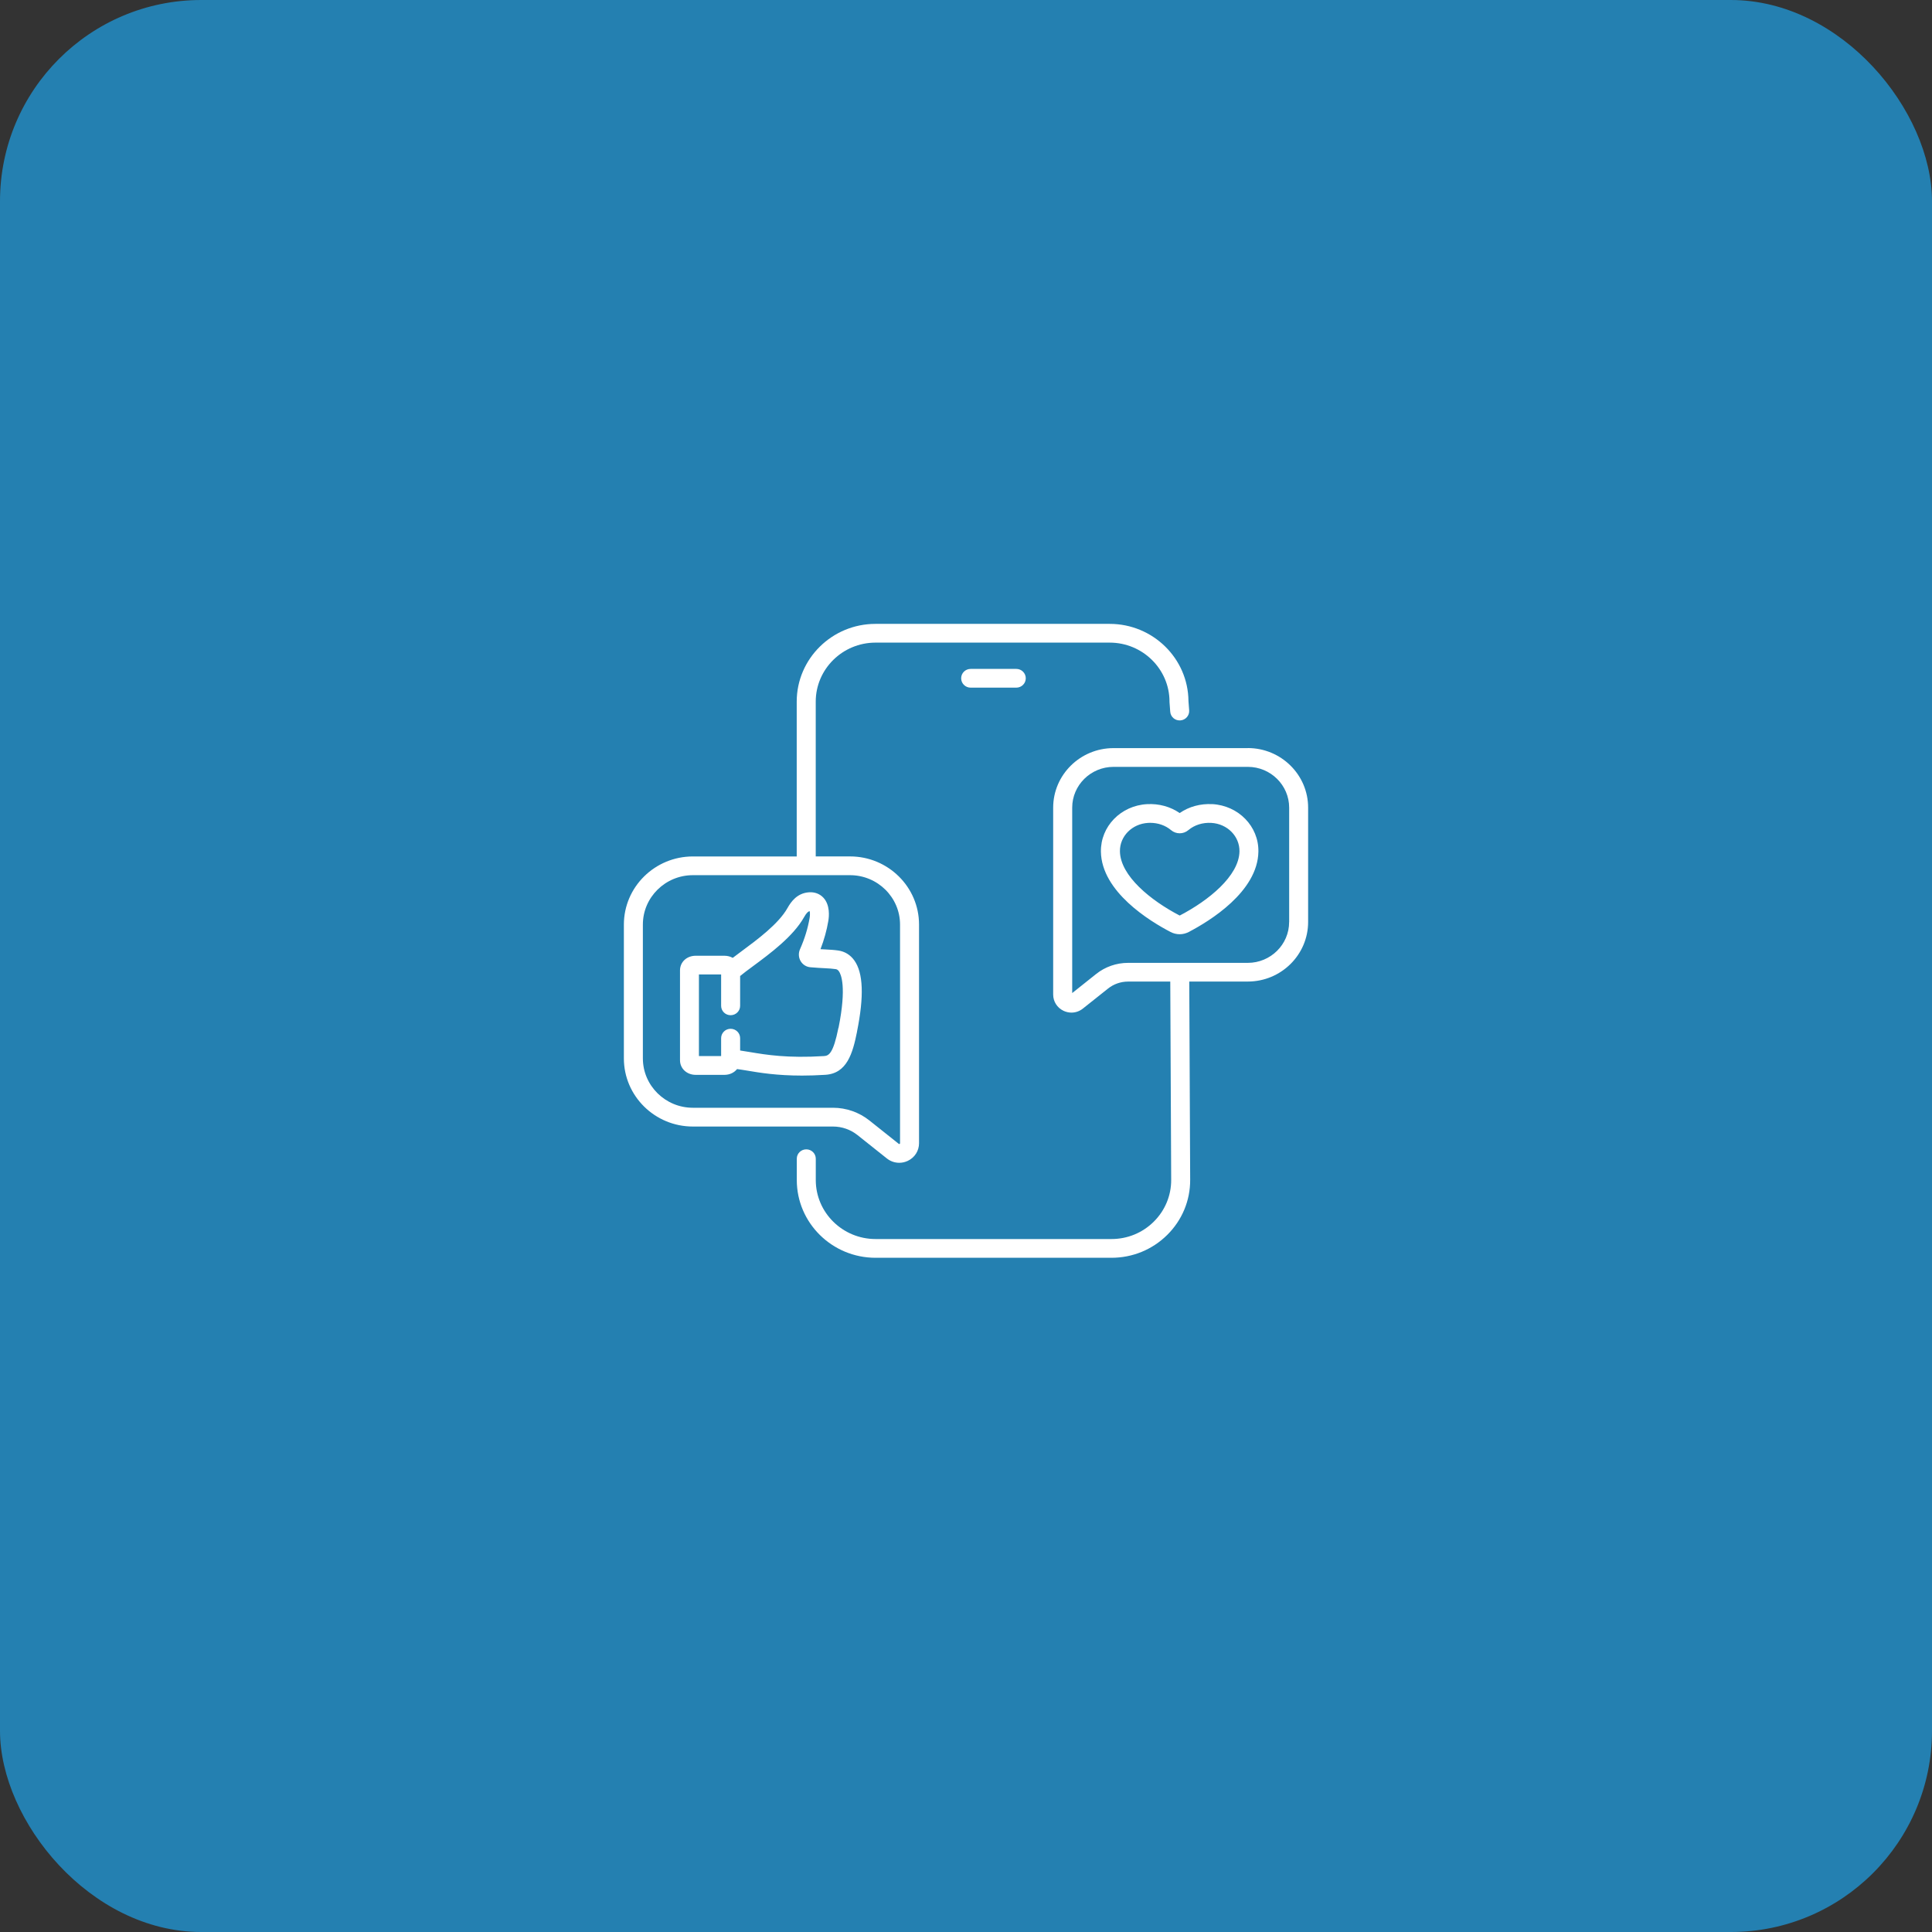<svg width="192" height="192" viewBox="0 0 192 192" fill="none" xmlns="http://www.w3.org/2000/svg">
<rect x="0" y="0" width="192" height="192" fill="#333333" stroke="none"/>
<rect width="192" height="192" rx="20" fill="#2480B1"/>
<path d="M124.004 74.341C127.31 74.341 130 76.996 130 80.26V91.626C130 94.89 127.31 97.545 124.004 97.545H118.188L118.278 117.242C118.288 119.31 117.477 121.258 115.998 122.724C114.519 124.189 112.549 124.997 110.454 124.997H87.011C82.695 124.997 79.184 121.531 79.184 117.271V115.152C79.184 114.637 79.605 114.221 80.127 114.221C80.649 114.221 81.071 114.637 81.071 115.152V117.271C81.071 120.503 83.736 123.134 87.011 123.134H110.454C112.043 123.134 113.537 122.522 114.66 121.41C115.78 120.298 116.397 118.82 116.391 117.252L116.3 97.548H112.103C111.382 97.548 110.678 97.793 110.118 98.24L107.617 100.23C107.287 100.494 106.887 100.632 106.481 100.632C106.217 100.632 105.946 100.572 105.694 100.454C105.059 100.153 104.663 99.532 104.663 98.837V80.266C104.663 77.002 107.353 74.347 110.659 74.347H124.004V74.341ZM110.281 62C114.572 62 118.074 65.435 118.108 69.664L118.178 70.596C118.215 71.108 117.825 71.555 117.306 71.593C116.784 71.633 116.334 71.245 116.296 70.732L116.224 69.769V69.704C116.211 66.484 113.546 63.863 110.284 63.863H87.007C83.732 63.864 81.067 66.494 81.067 69.727V85.11H84.475C88.256 85.11 91.333 88.148 91.333 91.881V113.615C91.333 114.367 90.905 115.038 90.216 115.364C89.942 115.495 89.653 115.557 89.363 115.557C88.926 115.557 88.492 115.41 88.134 115.125L85.208 112.796L85.211 112.799C84.528 112.255 83.666 111.954 82.788 111.954H68.858C65.077 111.954 62 108.917 62 105.185V91.884C62 88.151 65.077 85.113 68.858 85.113H79.177V69.727C79.177 65.466 82.688 62 87.004 62H110.281ZM68.858 86.974C66.118 86.974 63.888 89.176 63.888 91.881V105.181C63.888 107.885 66.118 110.088 68.858 110.088H82.785C84.094 110.088 85.374 110.535 86.394 111.346L89.319 113.675C89.335 113.684 89.357 113.705 89.401 113.684C89.445 113.662 89.445 113.634 89.445 113.615V91.881C89.445 89.176 87.215 86.974 84.475 86.974H68.858ZM80.382 88.676C80.954 88.632 81.47 88.825 81.832 89.216C82.502 89.942 82.396 91.073 82.317 91.523C82.157 92.471 81.899 93.393 81.54 94.328C81.722 94.341 81.89 94.346 82.047 94.356C82.493 94.38 82.88 94.399 83.305 94.461C83.956 94.554 84.506 94.893 84.899 95.442C85.79 96.685 85.878 98.998 85.17 102.514L85.174 102.517C84.737 104.706 84.163 106.681 82.015 106.814C81.175 106.867 80.408 106.89 79.703 106.89C77.174 106.89 75.478 106.603 74.264 106.398C73.88 106.336 73.546 106.28 73.247 106.243C72.967 106.594 72.521 106.818 71.992 106.818H69.142C68.251 106.818 67.578 106.19 67.578 105.361V96.436C67.578 95.604 68.251 94.981 69.142 94.981H71.992C72.3 94.981 72.58 95.058 72.819 95.191C73.08 94.99 73.373 94.772 73.697 94.533C75.251 93.384 77.381 91.81 78.262 90.235C78.614 89.608 79.215 88.763 80.382 88.676ZM80.461 90.546C80.338 90.574 80.168 90.679 79.913 91.136C78.834 93.061 76.519 94.772 74.826 96.023C74.323 96.396 73.87 96.728 73.553 96.995V99.958C73.553 100.474 73.131 100.89 72.608 100.89C72.086 100.89 71.665 100.473 71.665 99.958V96.84H69.459V104.951H71.665V103.172C71.665 102.657 72.086 102.24 72.608 102.24C73.13 102.24 73.553 102.656 73.553 103.172V104.398C73.867 104.442 74.201 104.498 74.575 104.561C76.129 104.821 78.256 105.178 81.893 104.951C82.371 104.92 82.811 104.69 83.32 102.15L83.33 102.156C84.157 98.04 83.57 96.803 83.368 96.523C83.252 96.359 83.141 96.325 83.041 96.31C82.701 96.26 82.386 96.24 81.952 96.219C81.581 96.2 81.121 96.176 80.523 96.123C80.133 96.089 79.778 95.865 79.573 95.526C79.356 95.166 79.332 94.719 79.505 94.331C79.971 93.278 80.282 92.259 80.461 91.213C80.511 90.9 80.492 90.667 80.461 90.546ZM110.662 76.21C108.397 76.21 106.554 78.03 106.554 80.266V98.69L108.935 96.793C109.828 96.079 110.954 95.688 112.103 95.688H124.004C126.269 95.688 128.112 93.868 128.112 91.632H128.116V80.266C128.116 78.03 126.272 76.21 124.007 76.21H110.662ZM120.475 79.915L120.471 79.911C123.082 80.054 125.099 82.129 125.058 84.632C124.995 88.622 120.192 91.547 118.131 92.622C117.851 92.768 117.546 92.843 117.234 92.843C116.923 92.843 116.614 92.768 116.334 92.622C114.273 91.551 109.47 88.622 109.407 84.635C109.37 82.132 111.382 80.058 113.993 79.915C115.173 79.85 116.313 80.163 117.234 80.8C118.156 80.163 119.295 79.85 120.475 79.915ZM114.101 81.778C112.506 81.865 111.273 83.108 111.298 84.607C111.336 87.051 114.38 89.498 117.218 90.977H117.256C120.093 89.502 123.139 87.051 123.177 84.607C123.199 83.108 121.969 81.865 120.374 81.778C119.518 81.729 118.706 81.986 118.096 82.498C117.599 82.917 116.875 82.917 116.378 82.498C115.818 82.026 115.085 81.772 114.302 81.772C114.236 81.772 114.167 81.775 114.101 81.778ZM100.997 66.475C101.519 66.475 101.94 66.891 101.94 67.406C101.94 67.922 101.519 68.338 100.997 68.338H96.463C95.941 68.338 95.519 67.922 95.519 67.406C95.519 66.891 95.941 66.475 96.463 66.475H100.997Z" fill="white"/>
</svg>
